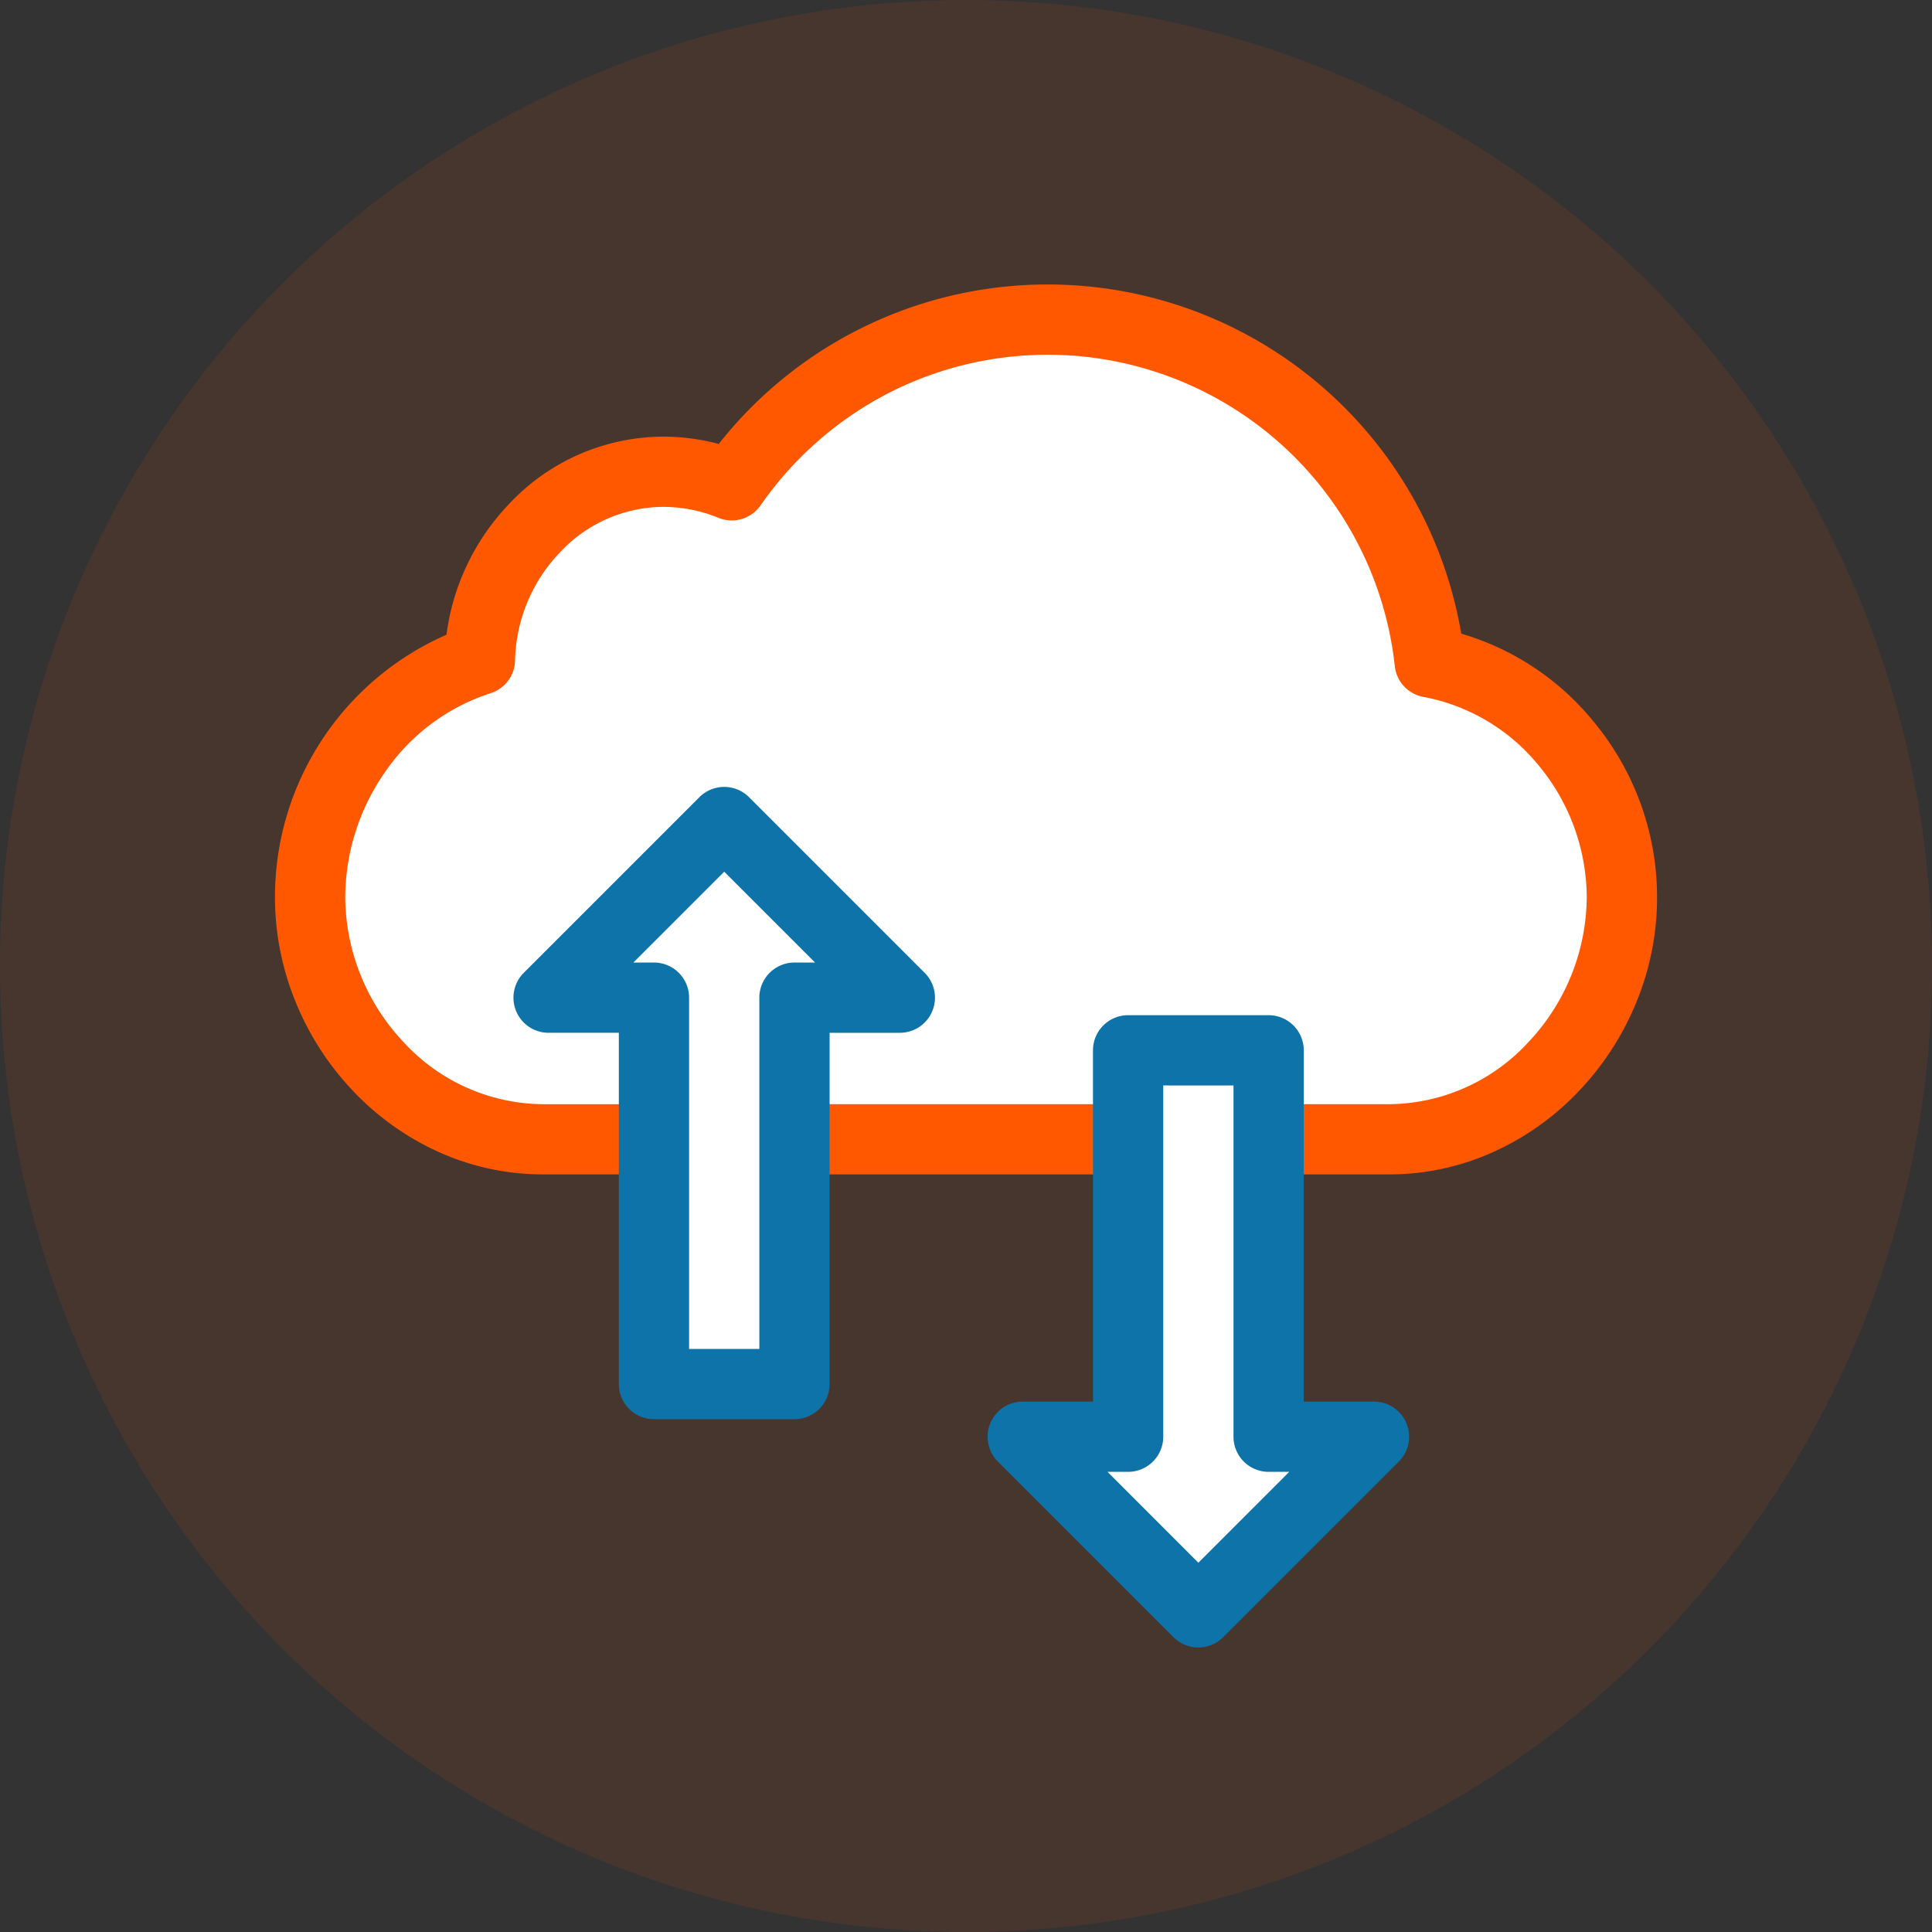 <svg xmlns="http://www.w3.org/2000/svg" width="110" height="110" viewBox="0 0 110 110"><rect x="0" y="0" width="110" height="110" fill="#333333" stroke="none"/><g transform="translate(-345 -1110)"><circle cx="55" cy="55" r="55" transform="translate(345 1110)" fill="#ff5800" opacity="0.1"/><path d="M63.749,26.264A21.876,21.876,0,0,0,24.006,16.186a10.338,10.338,0,0,0-3.923-.773c-5.7,0-10.326,5.017-10.413,10.705A14.247,14.247,0,0,0,0,39.638C0,46.96,5.936,53.421,13.257,53.421H61.43c7.321,0,13.257-6.461,13.257-13.782A13.641,13.641,0,0,0,63.749,26.264Z" transform="translate(362.656 1121.447)" fill="#fff"/><path d="M42,4.75A23.879,23.879,0,0,1,65.541,24.63a15.232,15.232,0,0,1,7.549,5.025A15.672,15.672,0,0,1,75.5,45.64a16.182,16.182,0,0,1-3.24,5.011,15.454,15.454,0,0,1-4.839,3.467,14.39,14.39,0,0,1-5.987,1.3H13.257a14.39,14.39,0,0,1-5.987-1.3,15.454,15.454,0,0,1-4.839-3.467A16.182,16.182,0,0,1-.808,45.64a15.741,15.741,0,0,1-1.192-6A16.3,16.3,0,0,1,7.768,24.691a12.953,12.953,0,0,1,.921-3.421,13.21,13.21,0,0,1,2.637-4.019,12.064,12.064,0,0,1,8.758-3.837,12.289,12.289,0,0,1,3.182.416A23.83,23.83,0,0,1,42,4.75ZM61.43,51.421A10.883,10.883,0,0,0,69.353,47.9a12.143,12.143,0,0,0,3.334-8.261,11.852,11.852,0,0,0-2.692-7.449,11.1,11.1,0,0,0-6.6-3.956,2,2,0,0,1-1.637-1.755A19.883,19.883,0,0,0,32.631,11.092a20.073,20.073,0,0,0-6.982,6.233,2,2,0,0,1-2.4.711,8.31,8.31,0,0,0-3.165-.624,8.1,8.1,0,0,0-5.867,2.6,9.191,9.191,0,0,0-2.547,6.134,2,2,0,0,1-1.393,1.875,11.613,11.613,0,0,0-5.988,4.458A12.554,12.554,0,0,0,2,39.638,12.143,12.143,0,0,0,5.334,47.9a10.883,10.883,0,0,0,7.923,3.522Z" transform="translate(362.656 1121.447)" fill="#ff5800"/><path d="M21239,9854v-22h-6l10-10,10,10h-6v22Z" transform="translate(-20856.766 -8665.197)" fill="#fff"/><path d="M21247,9856h-8a2,2,0,0,1-2-2v-20h-4a2,2,0,0,1-1.414-3.414l10-10A2,2,0,0,1,21243,9820h0a2,2,0,0,1,1.414.586l10,10A2,2,0,0,1,21253,9834h-4v20A2,2,0,0,1,21247,9856Zm-6-4h4v-20a2,2,0,0,1,2-2h1.172l-5.172-5.173-5.174,5.173H21239a2,2,0,0,1,2,2Z" transform="translate(-20856.766 -8665.197)" fill="#0e73a8"/><path d="M6,0V22H0L10,32,20,22H14V0Z" transform="translate(403.23 1169.801)" fill="#fff"/><path d="M6-2h8a2,2,0,0,1,2,2V20h4a2,2,0,0,1,1.414,3.414l-10,10a2,2,0,0,1-2.828,0l-10-10a2,2,0,0,1-.434-2.18A2,2,0,0,1,0,20H4V0A2,2,0,0,1,6-2Zm6,4H8V22a2,2,0,0,1-2,2H4.829L10,29.174,15.174,24H14a2,2,0,0,1-2-2Z" transform="translate(403.23 1169.801)" fill="#0e73a8"/></g></svg>